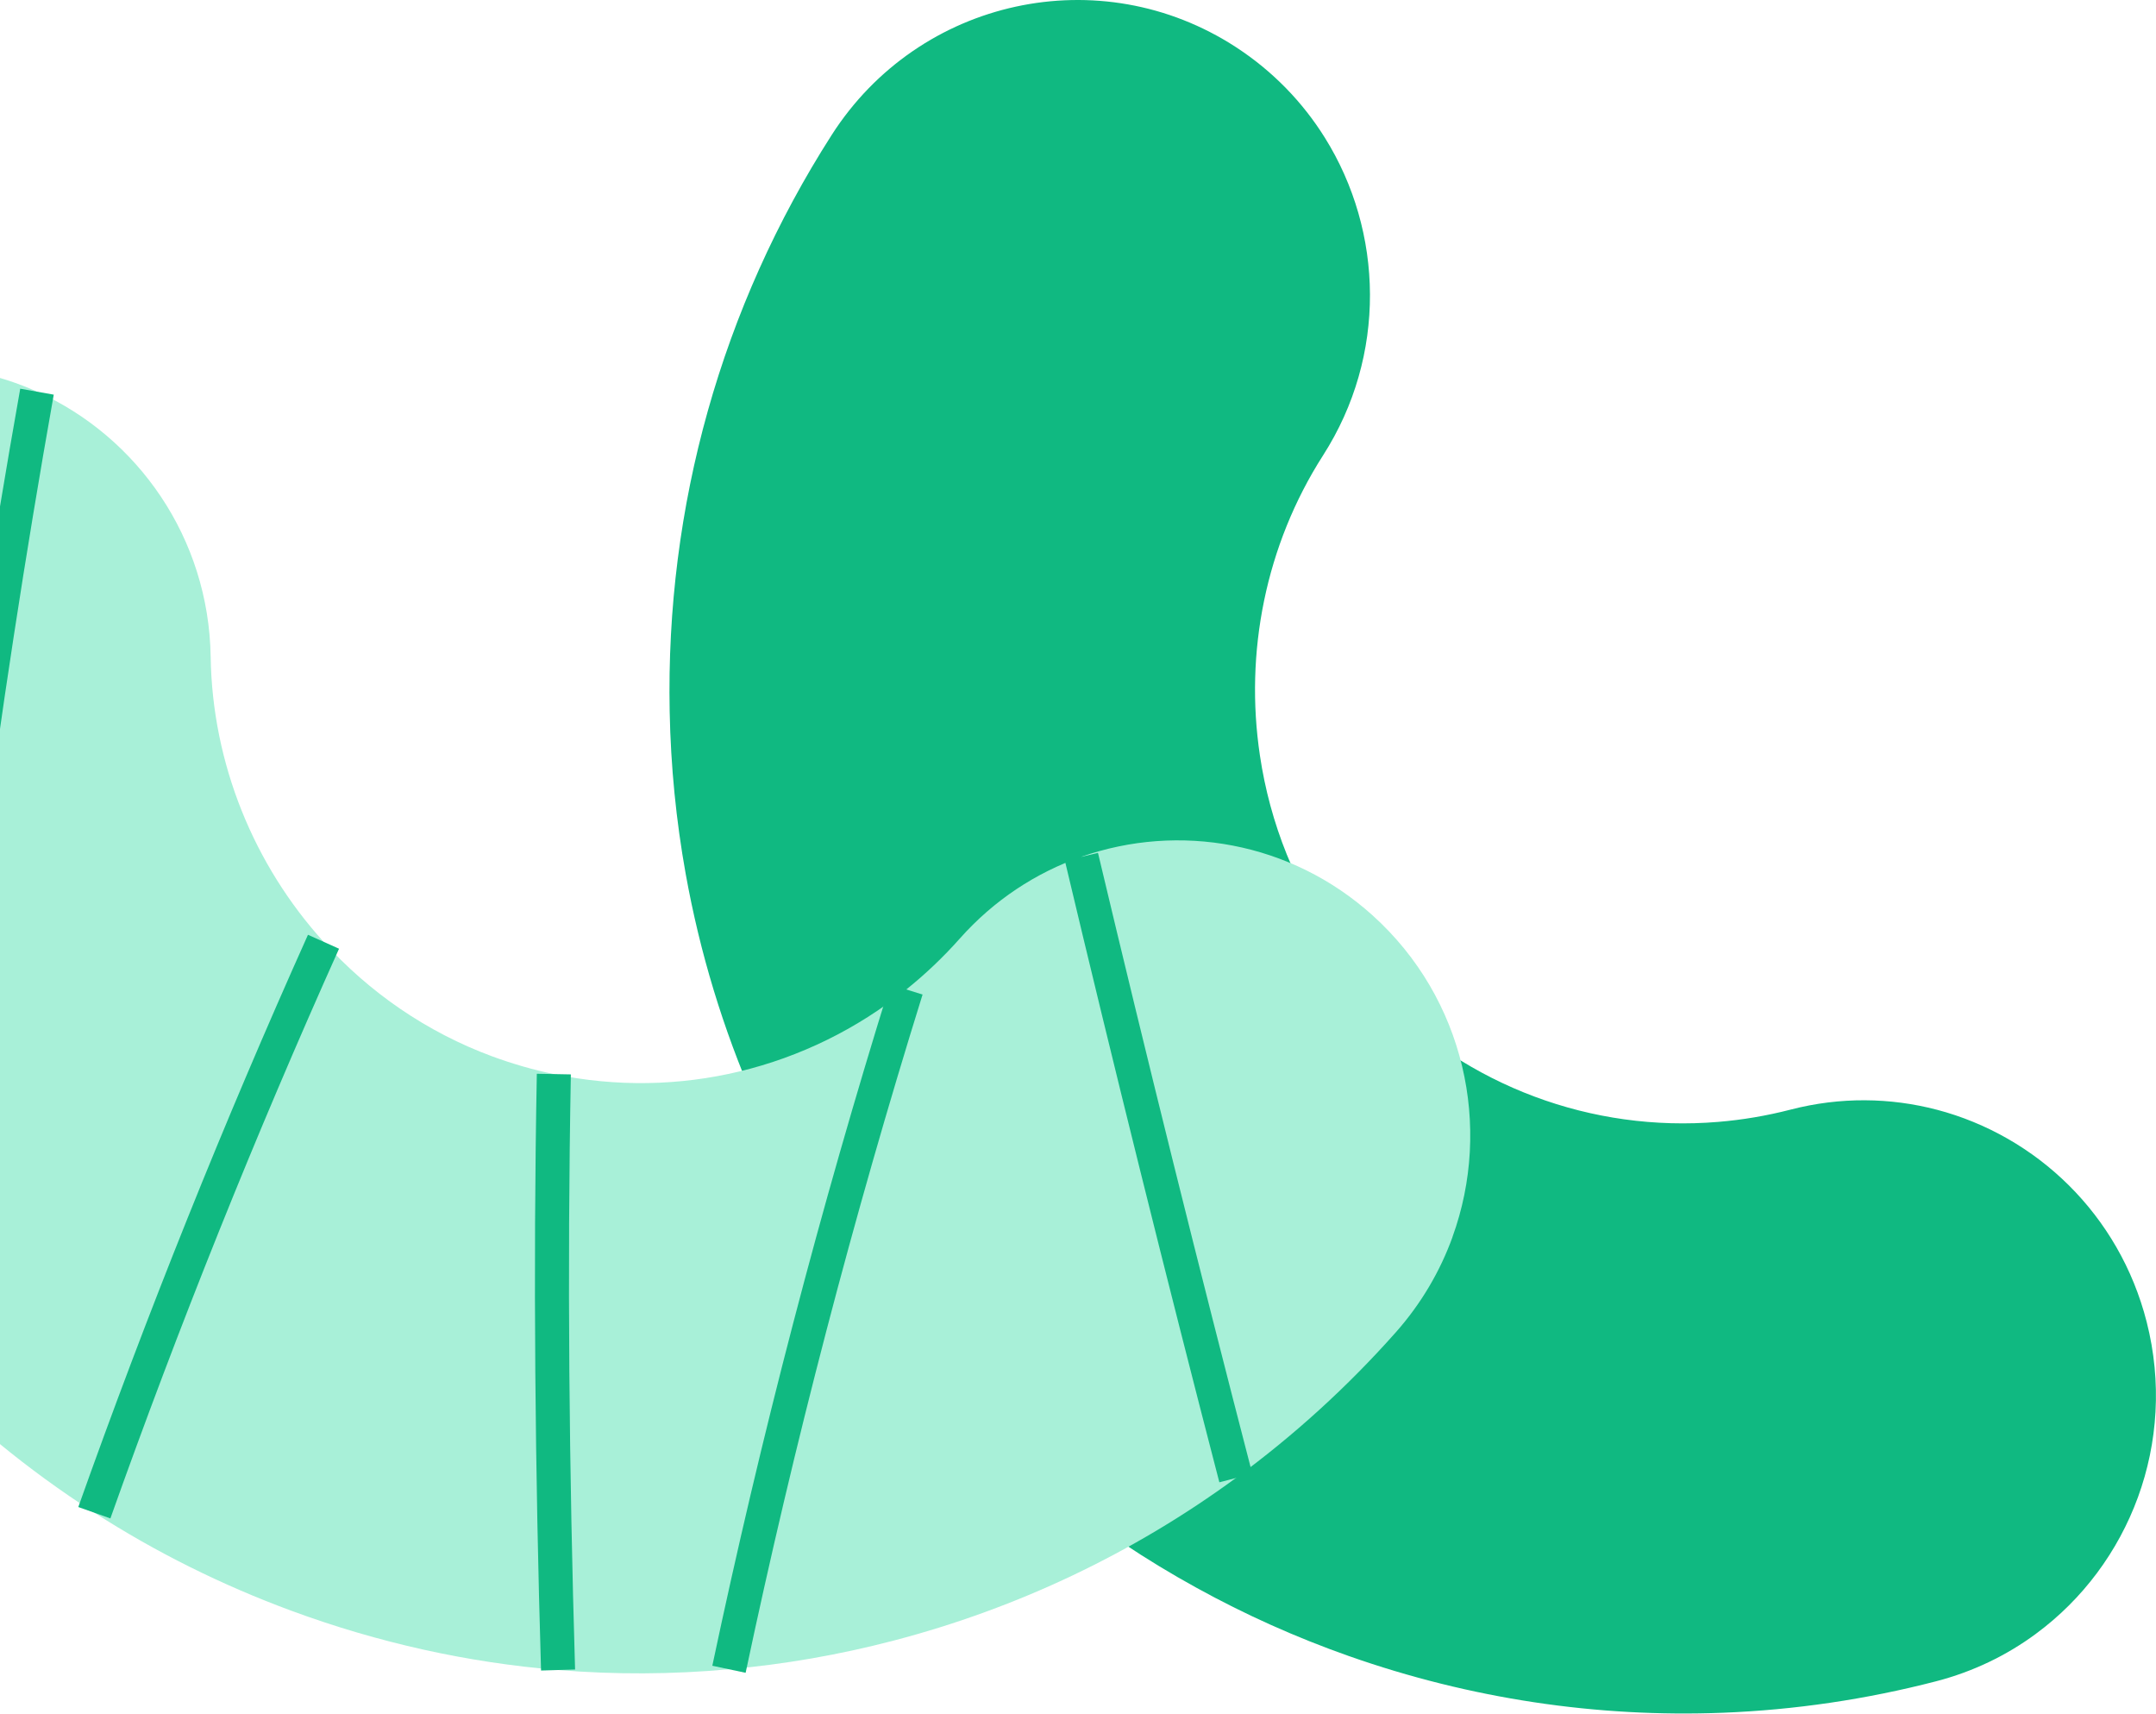 <svg width="190" height="151" viewBox="0 0 190 151" fill="none" xmlns="http://www.w3.org/2000/svg">
<path d="M179.42 143.944C176.858 145.837 173.898 147.279 170.631 148.127C164.441 149.732 158.146 150.653 151.848 150.901C140.72 151.337 129.563 149.667 118.879 145.91C114.208 144.265 109.711 142.248 105.426 139.882C101.001 137.45 96.803 134.644 92.865 131.495C86.606 126.49 81.008 120.615 76.204 113.986C72.346 108.665 69.108 102.993 66.527 97.071C63.715 90.642 61.672 83.916 60.427 76.992C59.586 72.311 59.11 67.531 59.016 62.705C58.651 44.617 63.589 27.054 73.288 11.9C81.008 -0.163 96.969 -3.629 108.931 4.161C112.187 6.283 114.807 9.017 116.746 12.118C121.936 20.414 122.228 31.331 116.601 40.114C111.512 48.057 109.675 57.521 111.032 66.563C111.916 72.515 114.194 78.281 117.839 83.311C118.962 84.858 120.178 86.307 121.485 87.636C129.353 95.702 140.279 99.775 151.422 98.844C153.544 98.669 155.677 98.308 157.796 97.763C162.182 96.627 166.592 96.7 170.689 97.773H170.693C179.464 100.081 186.766 106.994 189.18 116.476C191.88 127.091 187.686 137.858 179.413 143.948L179.42 143.944Z" fill="#10B981"/>
<path d="M128.004 108.989C126.914 111.999 125.25 114.853 123.001 117.39C118.738 122.195 114.013 126.487 108.913 130.221C99.9 136.821 89.707 141.684 78.752 144.545C73.963 145.797 69.112 146.638 64.246 147.071C59.229 147.53 54.19 147.548 49.184 147.137C41.225 146.485 33.331 144.738 25.682 141.917C19.543 139.653 13.724 136.755 8.317 133.275C2.437 129.504 -2.97 125.06 -7.817 120C-11.098 116.578 -14.123 112.873 -16.862 108.912C-27.139 94.082 -32.712 76.712 -32.997 58.679C-33.224 44.322 -21.861 32.499 -7.626 32.27C-3.749 32.212 -0.064 33.013 3.257 34.505C12.143 38.495 18.402 47.409 18.565 57.86C18.709 67.313 22.394 76.213 28.509 82.969C32.526 87.421 37.594 90.938 43.394 93.078C45.181 93.733 46.989 94.257 48.808 94.632C59.795 96.929 71.122 94.195 79.871 87.174C81.539 85.838 83.116 84.342 84.575 82.7C87.596 79.296 91.302 76.887 95.302 75.482H95.305C103.871 72.482 113.75 74.138 120.983 80.669C129.079 87.982 131.523 99.284 128 108.985L128.004 108.989Z" fill="#A8F0D8"/>
<path d="M108.909 130.221C104.185 112.024 99.651 93.78 95.302 75.489H95.305" stroke="#10B981" stroke-width="3" stroke-miterlimit="10"/>
<path d="M64.242 147.071C68.516 126.873 73.732 106.881 79.871 87.177" stroke="#10B981" stroke-width="3" stroke-miterlimit="10"/>
<path d="M8.314 133.279C14.37 116.243 21.113 99.455 28.509 82.973" stroke="#10B981" stroke-width="3" stroke-miterlimit="10"/>
<path d="M49.18 147.137C48.657 129.631 48.48 112.122 48.808 94.632" stroke="#10B981" stroke-width="3" stroke-miterlimit="10"/>
<path d="M-7.821 120.004C-5.467 91.353 -1.771 62.811 3.26 34.509" stroke="#10B981" stroke-width="3" stroke-miterlimit="10"/>
</svg>
